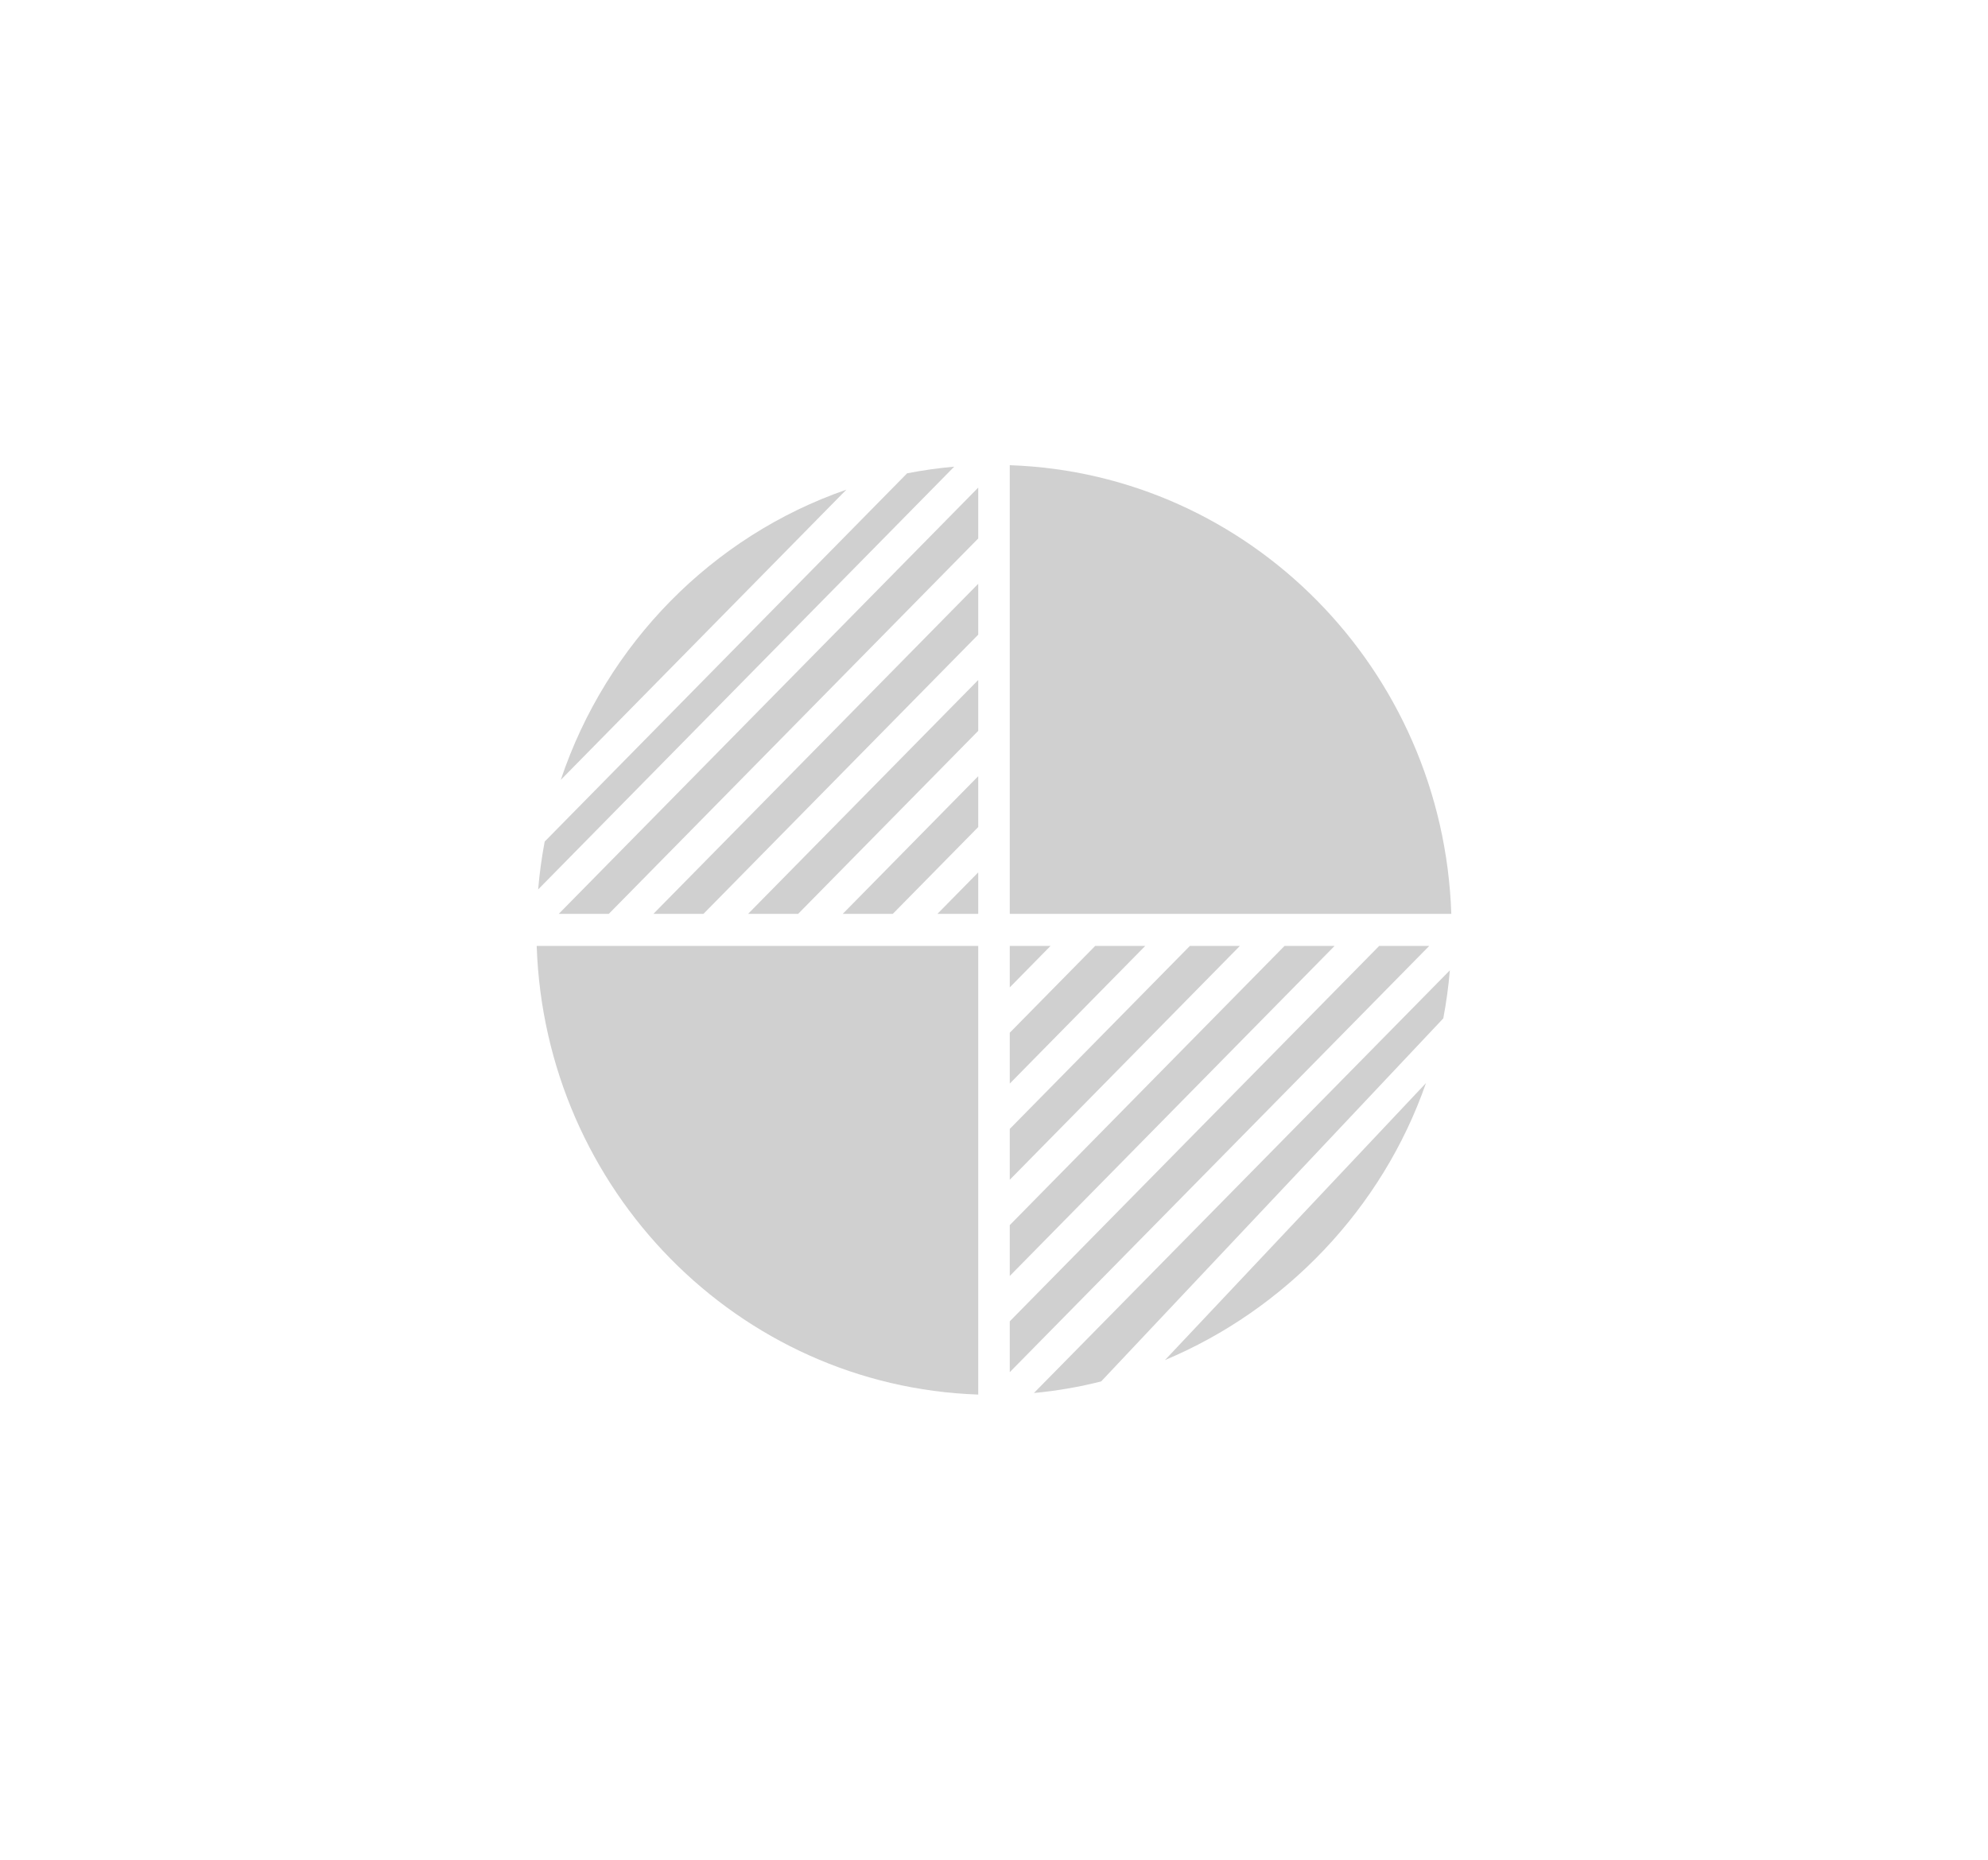 <svg width="62" height="58" viewBox="0 0 62 58" fill="none" xmlns="http://www.w3.org/2000/svg">
<path d="M18.987 28.5H17.426L30.508 15.207V16.793L18.987 28.5Z" fill="#D0D0D0"/>
<path d="M29.759 14.554L16.783 27.739C16.826 27.233 16.895 26.735 16.987 26.246L28.29 14.761C28.771 14.667 29.261 14.598 29.759 14.554Z" fill="#D0D0D0"/>
<path d="M17.489 24.322C18.912 20.077 22.219 16.717 26.396 15.271L17.489 24.322Z" fill="#D0D0D0"/>
<path d="M20.378 28.5L30.508 18.207V19.793L21.939 28.5H20.378Z" fill="#D0D0D0"/>
<path d="M23.331 28.5L30.508 21.207V22.793L24.892 28.5H23.331Z" fill="#D0D0D0"/>
<path d="M26.283 28.5L30.508 24.207V25.793L27.844 28.5H26.283Z" fill="#D0D0D0"/>
<path d="M29.236 28.5L30.508 27.207V28.5H29.236Z" fill="#D0D0D0"/>
<path d="M30.508 43.492C23.018 43.234 16.992 37.111 16.738 29.5H30.508V43.492Z" fill="#D0D0D0"/>
<path d="M31.492 14.508C38.982 14.766 45.008 20.889 45.262 28.5H31.492V14.508Z" fill="#D0D0D0"/>
<path d="M32.764 29.5L31.492 30.793V29.5H32.764Z" fill="#D0D0D0"/>
<path d="M35.717 29.5L31.492 33.793V32.207L34.156 29.5H35.717Z" fill="#D0D0D0"/>
<path d="M38.669 29.5L31.492 36.793V35.207L37.109 29.5H38.669Z" fill="#D0D0D0"/>
<path d="M41.622 29.5L31.492 39.793V38.207L40.061 29.5H41.622Z" fill="#D0D0D0"/>
<path d="M43.013 29.5H44.574L31.492 42.793V41.207L43.013 29.5Z" fill="#D0D0D0"/>
<path d="M32.245 43.443L45.217 30.261C45.174 30.769 45.105 31.269 45.012 31.76L34.342 43.082C33.657 43.255 32.956 43.377 32.245 43.443Z" fill="#D0D0D0"/>
<path d="M44.472 33.778C43.103 37.711 40.065 40.852 36.332 42.416L44.472 33.778Z" fill="#D0D0D0"/>
</svg>
